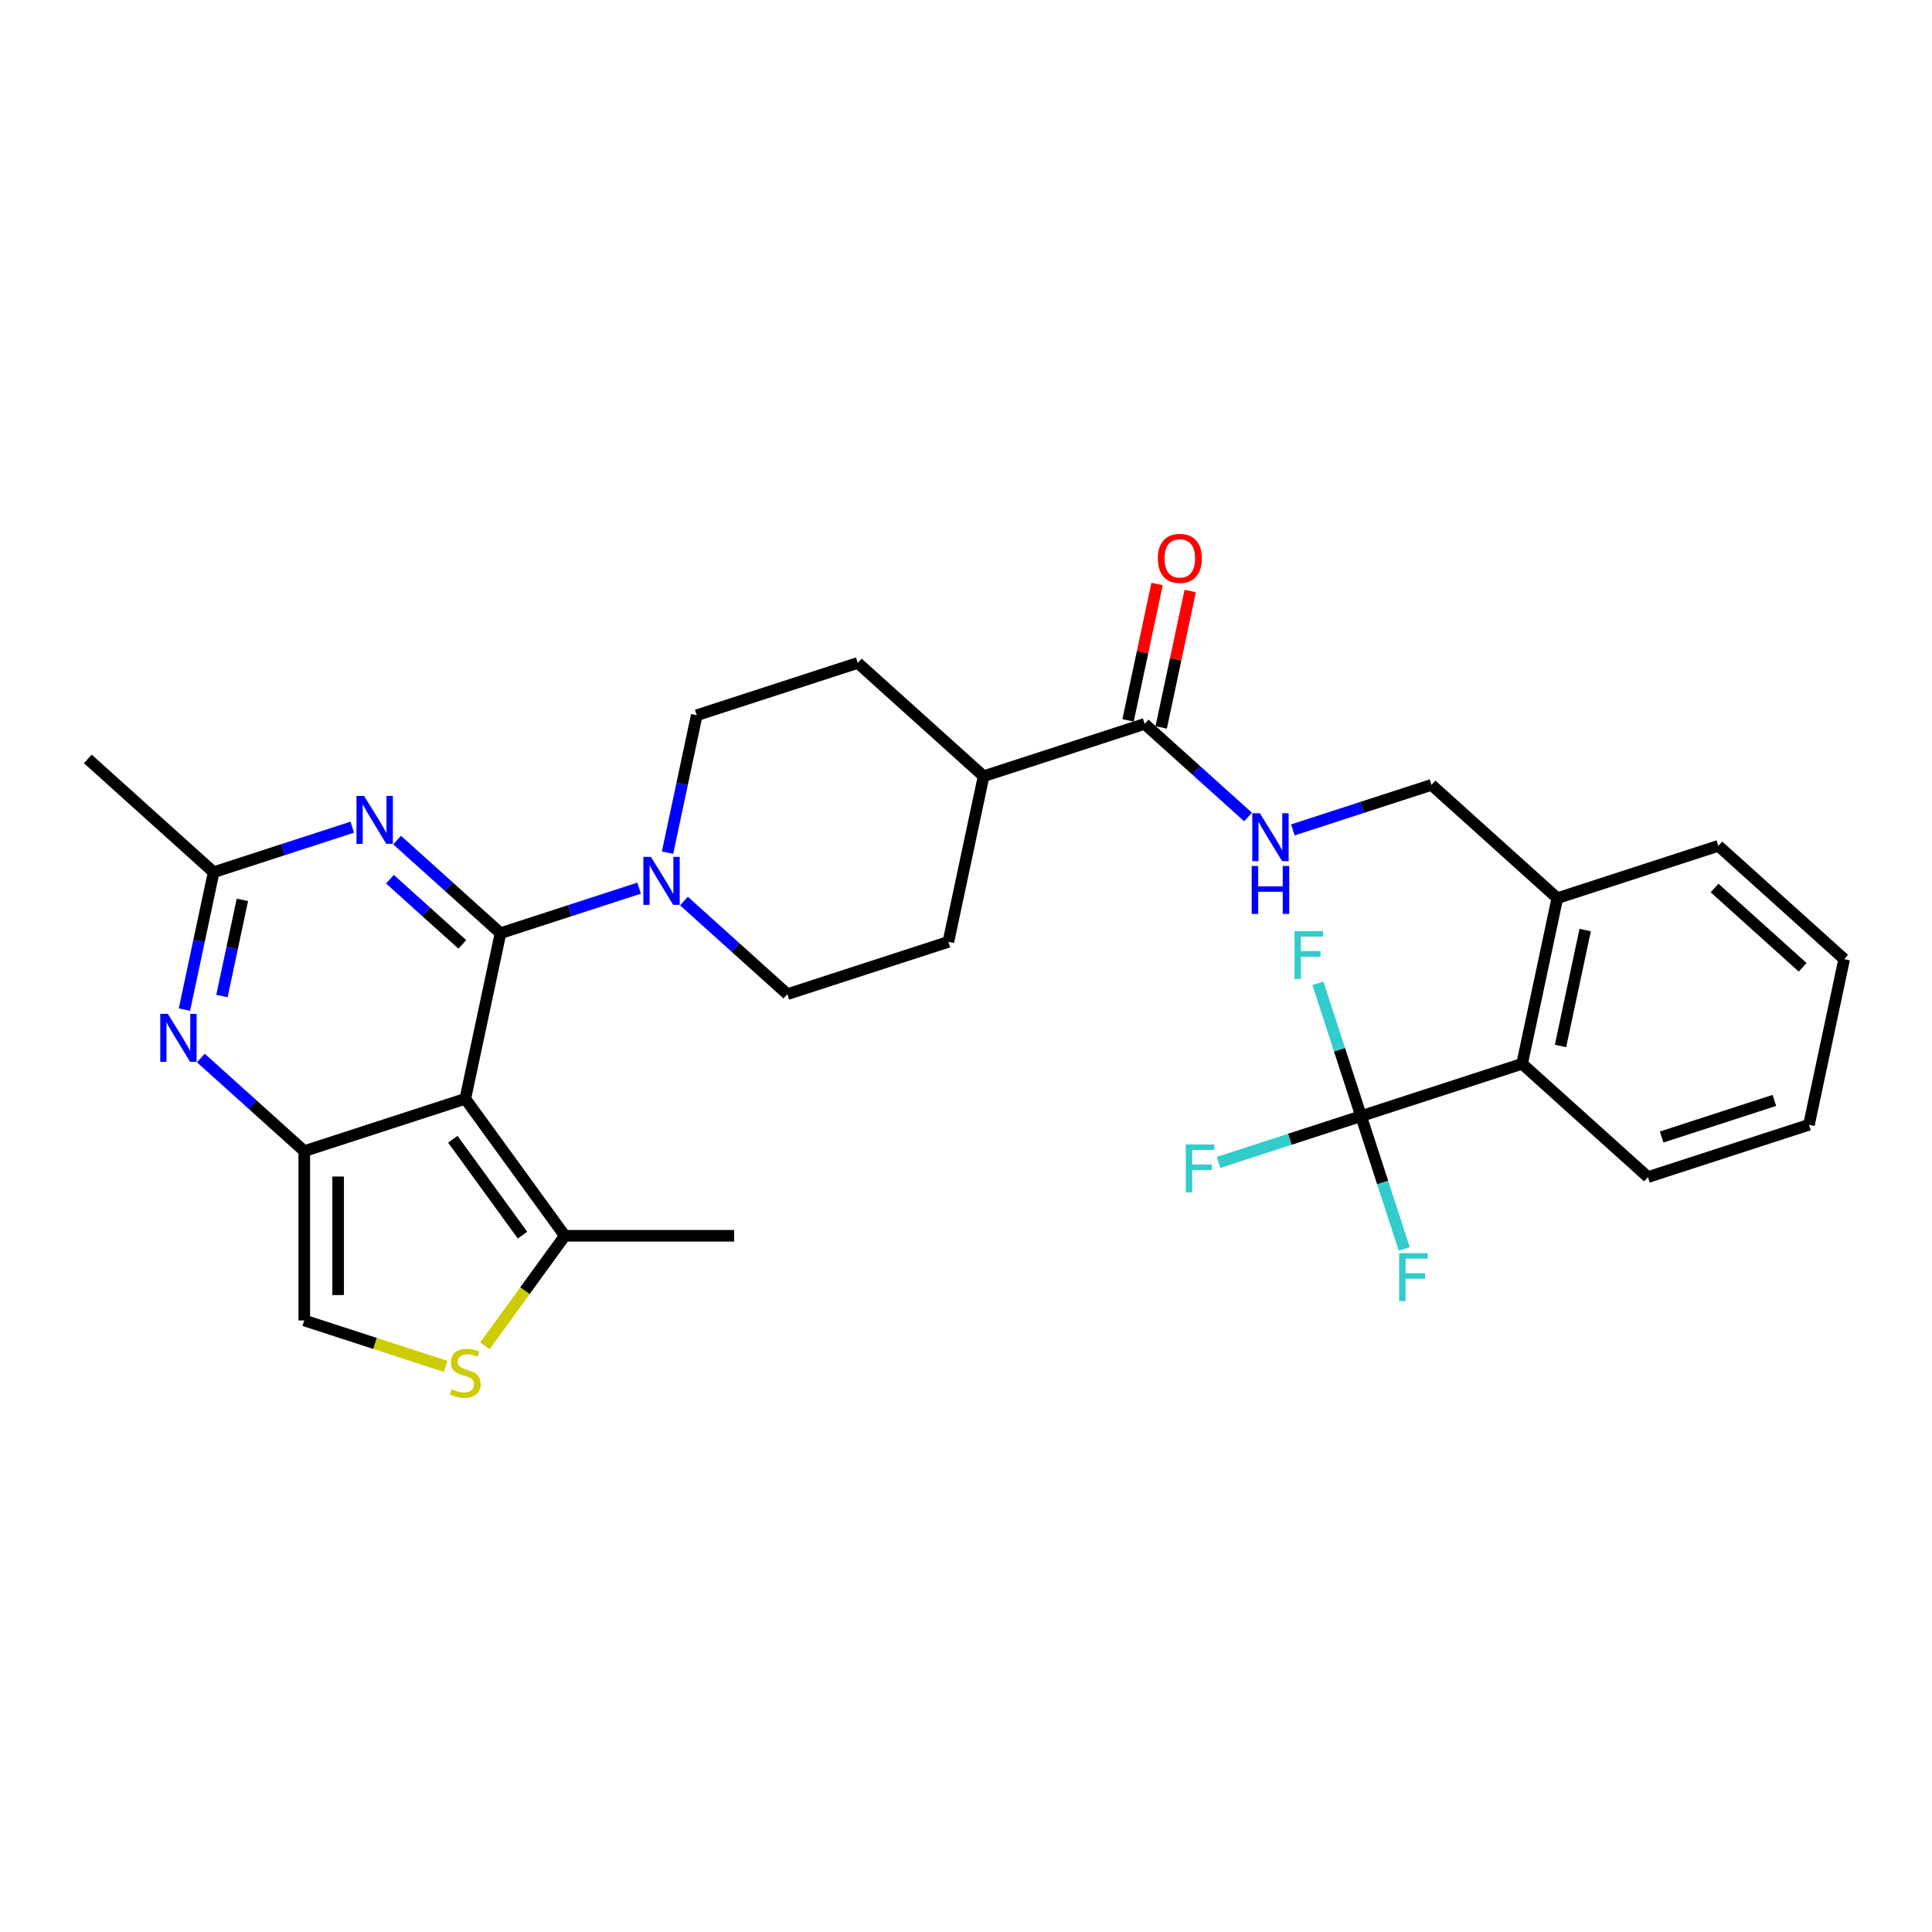<?xml version='1.0' encoding='iso-8859-1'?>
<svg version='1.1' baseProfile='full'
              xmlns='http://www.w3.org/2000/svg'
                      xmlns:rdkit='http://www.rdkit.org/xml'
                      xmlns:xlink='http://www.w3.org/1999/xlink'
                  xml:space='preserve'
width='1000px' height='1000px' viewBox='0 0 1000 1000'>
<!-- END OF HEADER -->
<rect style='opacity:1.0;fill:#FFFFFF;stroke:none' width='1000' height='1000' x='0' y='0'> </rect>
<path class='bond-0' d='M 259.061,483.017 L 240.84,568.741' style='fill:none;fill-rule:evenodd;stroke:#000000;stroke-width:6px;stroke-linecap:butt;stroke-linejoin:miter;stroke-opacity:1' />
<path class='bond-2' d='M 259.061,483.017 L 232.299,458.92' style='fill:none;fill-rule:evenodd;stroke:#000000;stroke-width:6px;stroke-linecap:butt;stroke-linejoin:miter;stroke-opacity:1' />
<path class='bond-2' d='M 232.299,458.92 L 205.536,434.823' style='fill:none;fill-rule:evenodd;stroke:#0000FF;stroke-width:6px;stroke-linecap:butt;stroke-linejoin:miter;stroke-opacity:1' />
<path class='bond-2' d='M 239.304,488.814 L 220.57,471.946' style='fill:none;fill-rule:evenodd;stroke:#000000;stroke-width:6px;stroke-linecap:butt;stroke-linejoin:miter;stroke-opacity:1' />
<path class='bond-2' d='M 220.57,471.946 L 201.837,455.078' style='fill:none;fill-rule:evenodd;stroke:#0000FF;stroke-width:6px;stroke-linecap:butt;stroke-linejoin:miter;stroke-opacity:1' />
<path class='bond-4' d='M 259.061,483.017 L 294.935,471.361' style='fill:none;fill-rule:evenodd;stroke:#000000;stroke-width:6px;stroke-linecap:butt;stroke-linejoin:miter;stroke-opacity:1' />
<path class='bond-4' d='M 294.935,471.361 L 330.808,459.705' style='fill:none;fill-rule:evenodd;stroke:#0000FF;stroke-width:6px;stroke-linecap:butt;stroke-linejoin:miter;stroke-opacity:1' />
<path class='bond-1' d='M 240.84,568.741 L 157.49,595.823' style='fill:none;fill-rule:evenodd;stroke:#000000;stroke-width:6px;stroke-linecap:butt;stroke-linejoin:miter;stroke-opacity:1' />
<path class='bond-7' d='M 240.84,568.741 L 292.353,639.643' style='fill:none;fill-rule:evenodd;stroke:#000000;stroke-width:6px;stroke-linecap:butt;stroke-linejoin:miter;stroke-opacity:1' />
<path class='bond-7' d='M 234.387,589.679 L 270.446,639.31' style='fill:none;fill-rule:evenodd;stroke:#000000;stroke-width:6px;stroke-linecap:butt;stroke-linejoin:miter;stroke-opacity:1' />
<path class='bond-9' d='M 157.49,595.823 L 157.49,683.462' style='fill:none;fill-rule:evenodd;stroke:#000000;stroke-width:6px;stroke-linecap:butt;stroke-linejoin:miter;stroke-opacity:1' />
<path class='bond-9' d='M 175.018,608.969 L 175.018,670.316' style='fill:none;fill-rule:evenodd;stroke:#000000;stroke-width:6px;stroke-linecap:butt;stroke-linejoin:miter;stroke-opacity:1' />
<path class='bond-31' d='M 157.49,595.823 L 130.728,571.726' style='fill:none;fill-rule:evenodd;stroke:#000000;stroke-width:6px;stroke-linecap:butt;stroke-linejoin:miter;stroke-opacity:1' />
<path class='bond-31' d='M 130.728,571.726 L 103.965,547.629' style='fill:none;fill-rule:evenodd;stroke:#0000FF;stroke-width:6px;stroke-linecap:butt;stroke-linejoin:miter;stroke-opacity:1' />
<path class='bond-5' d='M 182.329,428.145 L 146.456,439.801' style='fill:none;fill-rule:evenodd;stroke:#0000FF;stroke-width:6px;stroke-linecap:butt;stroke-linejoin:miter;stroke-opacity:1' />
<path class='bond-5' d='M 146.456,439.801 L 110.583,451.457' style='fill:none;fill-rule:evenodd;stroke:#000000;stroke-width:6px;stroke-linecap:butt;stroke-linejoin:miter;stroke-opacity:1' />
<path class='bond-3' d='M 95.465,522.58 L 103.024,487.019' style='fill:none;fill-rule:evenodd;stroke:#0000FF;stroke-width:6px;stroke-linecap:butt;stroke-linejoin:miter;stroke-opacity:1' />
<path class='bond-3' d='M 103.024,487.019 L 110.583,451.457' style='fill:none;fill-rule:evenodd;stroke:#000000;stroke-width:6px;stroke-linecap:butt;stroke-linejoin:miter;stroke-opacity:1' />
<path class='bond-3' d='M 114.878,515.556 L 120.169,490.663' style='fill:none;fill-rule:evenodd;stroke:#0000FF;stroke-width:6px;stroke-linecap:butt;stroke-linejoin:miter;stroke-opacity:1' />
<path class='bond-3' d='M 120.169,490.663 L 125.46,465.77' style='fill:none;fill-rule:evenodd;stroke:#000000;stroke-width:6px;stroke-linecap:butt;stroke-linejoin:miter;stroke-opacity:1' />
<path class='bond-13' d='M 354.015,466.383 L 380.777,490.48' style='fill:none;fill-rule:evenodd;stroke:#0000FF;stroke-width:6px;stroke-linecap:butt;stroke-linejoin:miter;stroke-opacity:1' />
<path class='bond-13' d='M 380.777,490.48 L 407.54,514.577' style='fill:none;fill-rule:evenodd;stroke:#000000;stroke-width:6px;stroke-linecap:butt;stroke-linejoin:miter;stroke-opacity:1' />
<path class='bond-14' d='M 345.515,441.334 L 353.073,405.773' style='fill:none;fill-rule:evenodd;stroke:#0000FF;stroke-width:6px;stroke-linecap:butt;stroke-linejoin:miter;stroke-opacity:1' />
<path class='bond-14' d='M 353.073,405.773 L 360.632,370.211' style='fill:none;fill-rule:evenodd;stroke:#000000;stroke-width:6px;stroke-linecap:butt;stroke-linejoin:miter;stroke-opacity:1' />
<path class='bond-24' d='M 110.583,451.457 L 45.455,392.815' style='fill:none;fill-rule:evenodd;stroke:#000000;stroke-width:6px;stroke-linecap:butt;stroke-linejoin:miter;stroke-opacity:1' />
<path class='bond-6' d='M 704.496,577.697 L 787.846,550.615' style='fill:none;fill-rule:evenodd;stroke:#000000;stroke-width:6px;stroke-linecap:butt;stroke-linejoin:miter;stroke-opacity:1' />
<path class='bond-19' d='M 704.496,577.697 L 667.606,589.683' style='fill:none;fill-rule:evenodd;stroke:#000000;stroke-width:6px;stroke-linecap:butt;stroke-linejoin:miter;stroke-opacity:1' />
<path class='bond-19' d='M 667.606,589.683 L 630.717,601.67' style='fill:none;fill-rule:evenodd;stroke:#33CCCC;stroke-width:6px;stroke-linecap:butt;stroke-linejoin:miter;stroke-opacity:1' />
<path class='bond-20' d='M 704.496,577.697 L 715.665,612.072' style='fill:none;fill-rule:evenodd;stroke:#000000;stroke-width:6px;stroke-linecap:butt;stroke-linejoin:miter;stroke-opacity:1' />
<path class='bond-20' d='M 715.665,612.072 L 726.834,646.446' style='fill:none;fill-rule:evenodd;stroke:#33CCCC;stroke-width:6px;stroke-linecap:butt;stroke-linejoin:miter;stroke-opacity:1' />
<path class='bond-21' d='M 704.496,577.697 L 693.327,543.323' style='fill:none;fill-rule:evenodd;stroke:#000000;stroke-width:6px;stroke-linecap:butt;stroke-linejoin:miter;stroke-opacity:1' />
<path class='bond-21' d='M 693.327,543.323 L 682.158,508.948' style='fill:none;fill-rule:evenodd;stroke:#33CCCC;stroke-width:6px;stroke-linecap:butt;stroke-linejoin:miter;stroke-opacity:1' />
<path class='bond-8' d='M 292.353,639.643 L 271.671,668.109' style='fill:none;fill-rule:evenodd;stroke:#000000;stroke-width:6px;stroke-linecap:butt;stroke-linejoin:miter;stroke-opacity:1' />
<path class='bond-8' d='M 271.671,668.109 L 250.989,696.576' style='fill:none;fill-rule:evenodd;stroke:#CCCC00;stroke-width:6px;stroke-linecap:butt;stroke-linejoin:miter;stroke-opacity:1' />
<path class='bond-25' d='M 292.353,639.643 L 379.992,639.643' style='fill:none;fill-rule:evenodd;stroke:#000000;stroke-width:6px;stroke-linecap:butt;stroke-linejoin:miter;stroke-opacity:1' />
<path class='bond-32' d='M 230.692,707.247 L 194.091,695.354' style='fill:none;fill-rule:evenodd;stroke:#CCCC00;stroke-width:6px;stroke-linecap:butt;stroke-linejoin:miter;stroke-opacity:1' />
<path class='bond-32' d='M 194.091,695.354 L 157.49,683.462' style='fill:none;fill-rule:evenodd;stroke:#000000;stroke-width:6px;stroke-linecap:butt;stroke-linejoin:miter;stroke-opacity:1' />
<path class='bond-10' d='M 592.46,374.689 L 509.111,401.771' style='fill:none;fill-rule:evenodd;stroke:#000000;stroke-width:6px;stroke-linecap:butt;stroke-linejoin:miter;stroke-opacity:1' />
<path class='bond-12' d='M 592.46,374.689 L 619.223,398.786' style='fill:none;fill-rule:evenodd;stroke:#000000;stroke-width:6px;stroke-linecap:butt;stroke-linejoin:miter;stroke-opacity:1' />
<path class='bond-12' d='M 619.223,398.786 L 645.985,422.883' style='fill:none;fill-rule:evenodd;stroke:#0000FF;stroke-width:6px;stroke-linecap:butt;stroke-linejoin:miter;stroke-opacity:1' />
<path class='bond-18' d='M 601.033,376.511 L 608.536,341.213' style='fill:none;fill-rule:evenodd;stroke:#000000;stroke-width:6px;stroke-linecap:butt;stroke-linejoin:miter;stroke-opacity:1' />
<path class='bond-18' d='M 608.536,341.213 L 616.039,305.914' style='fill:none;fill-rule:evenodd;stroke:#FF0000;stroke-width:6px;stroke-linecap:butt;stroke-linejoin:miter;stroke-opacity:1' />
<path class='bond-18' d='M 583.888,372.867 L 591.391,337.568' style='fill:none;fill-rule:evenodd;stroke:#000000;stroke-width:6px;stroke-linecap:butt;stroke-linejoin:miter;stroke-opacity:1' />
<path class='bond-18' d='M 591.391,337.568 L 598.894,302.27' style='fill:none;fill-rule:evenodd;stroke:#FF0000;stroke-width:6px;stroke-linecap:butt;stroke-linejoin:miter;stroke-opacity:1' />
<path class='bond-11' d='M 787.846,550.615 L 806.067,464.891' style='fill:none;fill-rule:evenodd;stroke:#000000;stroke-width:6px;stroke-linecap:butt;stroke-linejoin:miter;stroke-opacity:1' />
<path class='bond-11' d='M 807.724,541.401 L 820.479,481.394' style='fill:none;fill-rule:evenodd;stroke:#000000;stroke-width:6px;stroke-linecap:butt;stroke-linejoin:miter;stroke-opacity:1' />
<path class='bond-26' d='M 787.846,550.615 L 852.975,609.257' style='fill:none;fill-rule:evenodd;stroke:#000000;stroke-width:6px;stroke-linecap:butt;stroke-linejoin:miter;stroke-opacity:1' />
<path class='bond-17' d='M 669.192,429.561 L 705.065,417.905' style='fill:none;fill-rule:evenodd;stroke:#0000FF;stroke-width:6px;stroke-linecap:butt;stroke-linejoin:miter;stroke-opacity:1' />
<path class='bond-17' d='M 705.065,417.905 L 740.939,406.249' style='fill:none;fill-rule:evenodd;stroke:#000000;stroke-width:6px;stroke-linecap:butt;stroke-linejoin:miter;stroke-opacity:1' />
<path class='bond-23' d='M 407.54,514.577 L 490.889,487.495' style='fill:none;fill-rule:evenodd;stroke:#000000;stroke-width:6px;stroke-linecap:butt;stroke-linejoin:miter;stroke-opacity:1' />
<path class='bond-22' d='M 360.632,370.211 L 443.982,343.129' style='fill:none;fill-rule:evenodd;stroke:#000000;stroke-width:6px;stroke-linecap:butt;stroke-linejoin:miter;stroke-opacity:1' />
<path class='bond-15' d='M 509.111,401.771 L 443.982,343.129' style='fill:none;fill-rule:evenodd;stroke:#000000;stroke-width:6px;stroke-linecap:butt;stroke-linejoin:miter;stroke-opacity:1' />
<path class='bond-30' d='M 509.111,401.771 L 490.889,487.495' style='fill:none;fill-rule:evenodd;stroke:#000000;stroke-width:6px;stroke-linecap:butt;stroke-linejoin:miter;stroke-opacity:1' />
<path class='bond-16' d='M 806.067,464.891 L 740.939,406.249' style='fill:none;fill-rule:evenodd;stroke:#000000;stroke-width:6px;stroke-linecap:butt;stroke-linejoin:miter;stroke-opacity:1' />
<path class='bond-27' d='M 806.067,464.891 L 889.417,437.809' style='fill:none;fill-rule:evenodd;stroke:#000000;stroke-width:6px;stroke-linecap:butt;stroke-linejoin:miter;stroke-opacity:1' />
<path class='bond-33' d='M 852.975,609.257 L 936.324,582.175' style='fill:none;fill-rule:evenodd;stroke:#000000;stroke-width:6px;stroke-linecap:butt;stroke-linejoin:miter;stroke-opacity:1' />
<path class='bond-33' d='M 860.061,588.525 L 918.405,569.568' style='fill:none;fill-rule:evenodd;stroke:#000000;stroke-width:6px;stroke-linecap:butt;stroke-linejoin:miter;stroke-opacity:1' />
<path class='bond-29' d='M 889.417,437.809 L 954.545,496.451' style='fill:none;fill-rule:evenodd;stroke:#000000;stroke-width:6px;stroke-linecap:butt;stroke-linejoin:miter;stroke-opacity:1' />
<path class='bond-29' d='M 887.458,459.631 L 933.048,500.681' style='fill:none;fill-rule:evenodd;stroke:#000000;stroke-width:6px;stroke-linecap:butt;stroke-linejoin:miter;stroke-opacity:1' />
<path class='bond-28' d='M 936.324,582.175 L 954.545,496.451' style='fill:none;fill-rule:evenodd;stroke:#000000;stroke-width:6px;stroke-linecap:butt;stroke-linejoin:miter;stroke-opacity:1' />
<path  class='atom-3' d='M 188.447 411.965
L 196.58 425.111
Q 197.386 426.408, 198.683 428.757
Q 199.98 431.106, 200.05 431.246
L 200.05 411.965
L 203.345 411.965
L 203.345 436.785
L 199.945 436.785
L 191.216 422.412
Q 190.199 420.729, 189.113 418.801
Q 188.061 416.873, 187.746 416.277
L 187.746 436.785
L 184.52 436.785
L 184.52 411.965
L 188.447 411.965
' fill='#0000FF'/>
<path  class='atom-4' d='M 86.876 524.771
L 95.009 537.917
Q 95.815 539.214, 97.112 541.563
Q 98.409 543.912, 98.479 544.052
L 98.479 524.771
L 101.774 524.771
L 101.774 549.591
L 98.374 549.591
L 89.645 535.218
Q 88.629 533.535, 87.542 531.607
Q 86.49 529.679, 86.175 529.083
L 86.175 549.591
L 82.95 549.591
L 82.95 524.771
L 86.876 524.771
' fill='#0000FF'/>
<path  class='atom-5' d='M 336.925 443.525
L 345.058 456.671
Q 345.864 457.968, 347.161 460.317
Q 348.458 462.666, 348.528 462.806
L 348.528 443.525
L 351.824 443.525
L 351.824 468.345
L 348.423 468.345
L 339.694 453.972
Q 338.678 452.289, 337.591 450.361
Q 336.539 448.433, 336.224 447.837
L 336.224 468.345
L 332.999 468.345
L 332.999 443.525
L 336.925 443.525
' fill='#0000FF'/>
<path  class='atom-9' d='M 233.829 719.063
Q 234.109 719.168, 235.266 719.659
Q 236.423 720.149, 237.685 720.465
Q 238.982 720.745, 240.244 720.745
Q 242.593 720.745, 243.96 719.623
Q 245.327 718.467, 245.327 716.468
Q 245.327 715.101, 244.626 714.26
Q 243.96 713.419, 242.908 712.963
Q 241.857 712.507, 240.104 711.981
Q 237.896 711.315, 236.563 710.684
Q 235.266 710.053, 234.32 708.721
Q 233.408 707.389, 233.408 705.145
Q 233.408 702.026, 235.512 700.097
Q 237.65 698.169, 241.857 698.169
Q 244.731 698.169, 247.992 699.537
L 247.185 702.236
Q 244.206 701.009, 241.962 701.009
Q 239.543 701.009, 238.211 702.026
Q 236.879 703.007, 236.914 704.725
Q 236.914 706.057, 237.58 706.863
Q 238.281 707.669, 239.263 708.125
Q 240.279 708.581, 241.962 709.107
Q 244.206 709.808, 245.538 710.509
Q 246.87 711.21, 247.816 712.647
Q 248.798 714.05, 248.798 716.468
Q 248.798 719.904, 246.484 721.762
Q 244.206 723.585, 240.384 723.585
Q 238.176 723.585, 236.493 723.094
Q 234.846 722.638, 232.883 721.832
L 233.829 719.063
' fill='#CCCC00'/>
<path  class='atom-13' d='M 652.103 420.921
L 660.236 434.067
Q 661.042 435.364, 662.339 437.713
Q 663.636 440.062, 663.706 440.202
L 663.706 420.921
L 667.001 420.921
L 667.001 445.741
L 663.601 445.741
L 654.872 431.368
Q 653.855 429.685, 652.769 427.757
Q 651.717 425.829, 651.402 425.233
L 651.402 445.741
L 648.176 445.741
L 648.176 420.921
L 652.103 420.921
' fill='#0000FF'/>
<path  class='atom-13' d='M 647.878 448.223
L 651.244 448.223
L 651.244 458.775
L 663.934 458.775
L 663.934 448.223
L 667.299 448.223
L 667.299 473.042
L 663.934 473.042
L 663.934 461.579
L 651.244 461.579
L 651.244 473.042
L 647.878 473.042
L 647.878 448.223
' fill='#0000FF'/>
<path  class='atom-19' d='M 599.288 289.035
Q 599.288 283.076, 602.233 279.746
Q 605.178 276.415, 610.682 276.415
Q 616.185 276.415, 619.13 279.746
Q 622.075 283.076, 622.075 289.035
Q 622.075 295.065, 619.095 298.5
Q 616.115 301.901, 610.682 301.901
Q 605.213 301.901, 602.233 298.5
Q 599.288 295.1, 599.288 289.035
M 610.682 299.096
Q 614.468 299.096, 616.501 296.572
Q 618.569 294.013, 618.569 289.035
Q 618.569 284.163, 616.501 281.709
Q 614.468 279.22, 610.682 279.22
Q 606.896 279.22, 604.827 281.674
Q 602.794 284.127, 602.794 289.035
Q 602.794 294.048, 604.827 296.572
Q 606.896 299.096, 610.682 299.096
' fill='#FF0000'/>
<path  class='atom-20' d='M 613.767 592.369
L 628.526 592.369
L 628.526 595.209
L 617.098 595.209
L 617.098 602.746
L 627.264 602.746
L 627.264 605.62
L 617.098 605.62
L 617.098 617.189
L 613.767 617.189
L 613.767 592.369
' fill='#33CCCC'/>
<path  class='atom-21' d='M 724.199 648.637
L 738.957 648.637
L 738.957 651.477
L 727.529 651.477
L 727.529 659.014
L 737.695 659.014
L 737.695 661.888
L 727.529 661.888
L 727.529 673.457
L 724.199 673.457
L 724.199 648.637
' fill='#33CCCC'/>
<path  class='atom-22' d='M 670.035 481.938
L 684.793 481.938
L 684.793 484.777
L 673.365 484.777
L 673.365 492.314
L 683.531 492.314
L 683.531 495.189
L 673.365 495.189
L 673.365 506.757
L 670.035 506.757
L 670.035 481.938
' fill='#33CCCC'/>
</svg>
